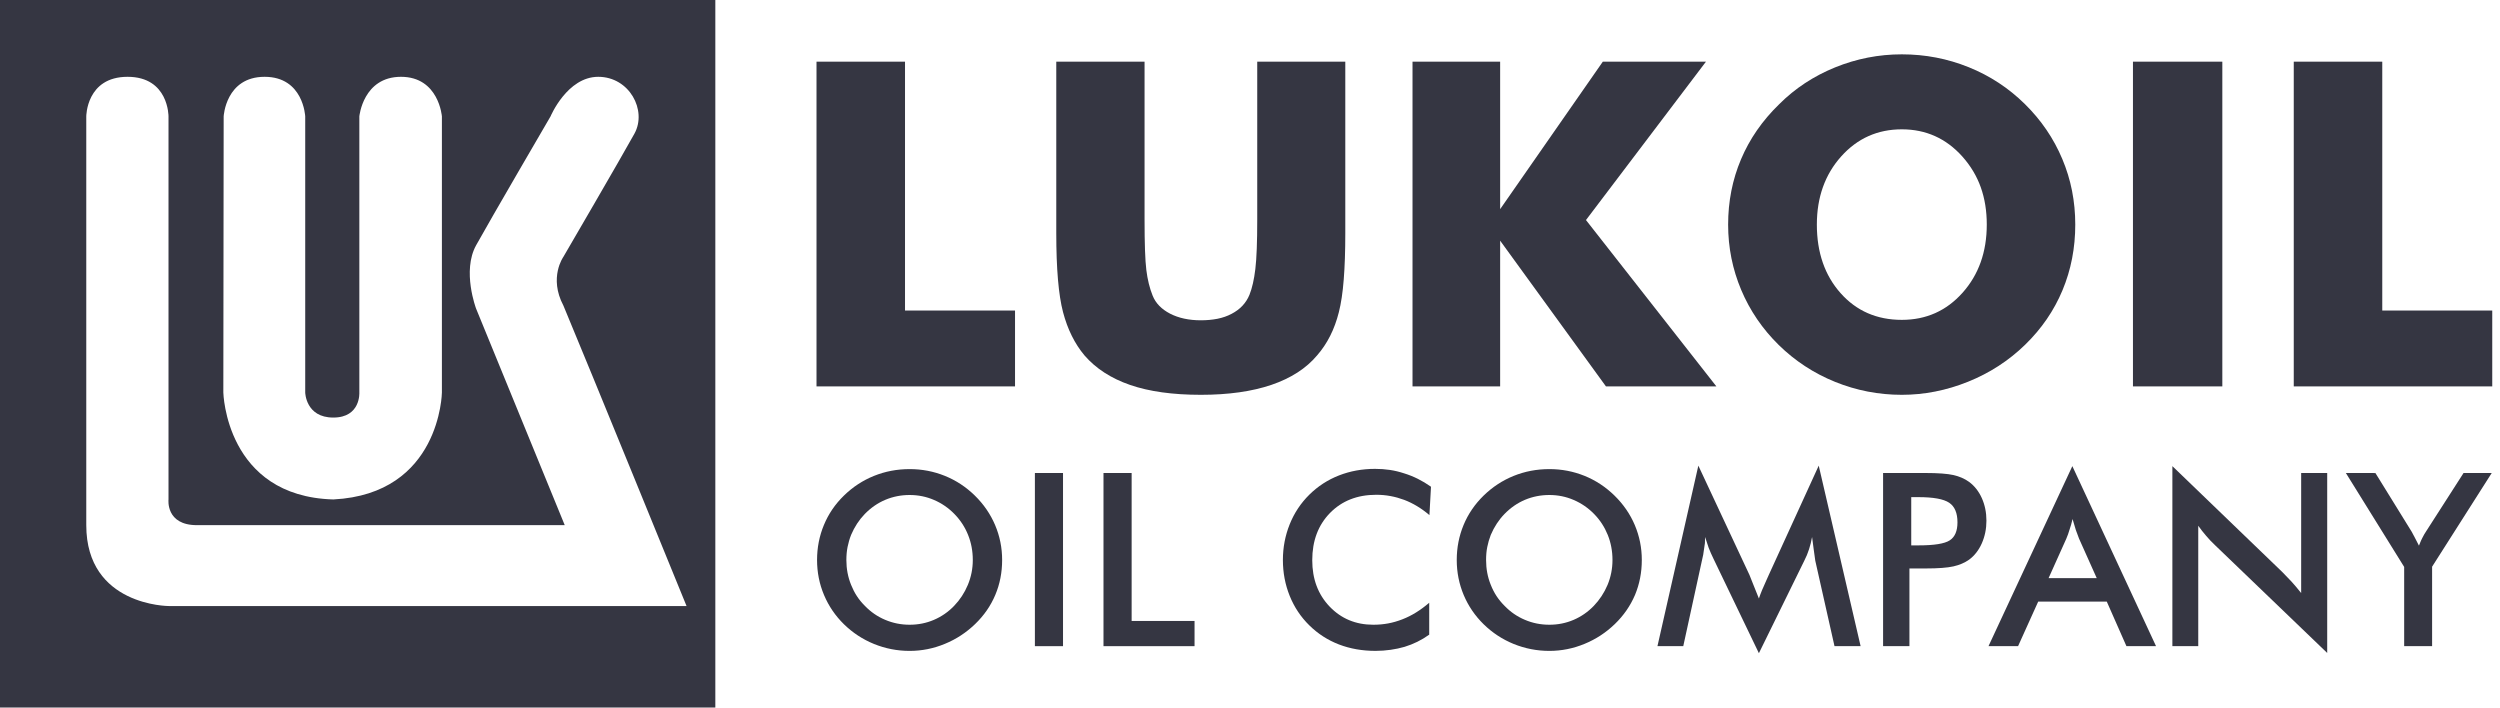 <svg width="159" height="45" viewBox="0 0 159 45" fill="none" xmlns="http://www.w3.org/2000/svg">
<path fill-rule="evenodd" clip-rule="evenodd" d="M0 0V45H45.495V0H0ZM14.225 7.403C14.225 7.403 14.354 4.885 16.829 4.885C19.304 4.885 19.412 7.403 19.412 7.403V24.964C19.412 24.964 19.442 26.557 21.197 26.557C22.953 26.557 22.854 24.964 22.854 24.964V7.403C22.854 7.403 23.092 4.885 25.502 4.885C27.912 4.885 28.105 7.403 28.105 7.403V24.964C28.105 24.964 28.02 31.42 21.197 31.765C14.354 31.57 14.204 24.964 14.204 24.964L14.225 7.403ZM10.739 38.544C10.739 38.544 5.487 38.544 5.487 33.4C5.487 28.257 5.487 7.403 5.487 7.403C5.487 7.403 5.487 4.885 8.113 4.885C10.738 4.885 10.717 7.403 10.717 7.403V31.765C10.717 31.765 10.523 33.4 12.524 33.4C14.526 33.4 35.917 33.4 35.917 33.4L30.279 19.627C30.279 19.627 29.375 17.238 30.279 15.603C31.184 13.967 35.014 7.403 35.014 7.403C35.014 7.403 36.068 4.885 38.048 4.885C40.028 4.885 41.168 7.016 40.35 8.501C39.533 9.985 35.832 16.334 35.832 16.334C35.832 16.334 34.885 17.647 35.832 19.434C37.382 23.134 43.665 38.544 43.665 38.544H10.739Z" fill="#353642"/>
<path fill-rule="evenodd" clip-rule="evenodd" d="M51.93 24.575V3.922H57.559V19.75H64.556V24.575H51.93Z" fill="#353642"/>
<path fill-rule="evenodd" clip-rule="evenodd" d="M67.179 3.922H72.794V13.957C72.794 15.49 72.831 16.561 72.907 17.171C72.982 17.782 73.116 18.327 73.309 18.806C73.502 19.285 73.871 19.665 74.416 19.948C74.961 20.229 75.616 20.371 76.376 20.371C76.753 20.371 77.107 20.337 77.435 20.273C77.764 20.206 78.061 20.103 78.325 19.962C78.869 19.68 79.25 19.276 79.466 18.75C79.635 18.327 79.76 17.78 79.84 17.108C79.921 16.436 79.96 15.386 79.96 13.957V12.547V3.922H85.561V14.833C85.561 15.962 85.528 16.941 85.462 17.772C85.397 18.605 85.293 19.298 85.152 19.852C84.879 20.943 84.418 21.858 83.769 22.601C83.073 23.429 82.104 24.054 80.864 24.477C79.622 24.899 78.126 25.11 76.376 25.11C74.591 25.11 73.09 24.902 71.876 24.483C70.664 24.065 69.695 23.438 68.971 22.601C68.35 21.858 67.897 20.943 67.609 19.852C67.323 18.762 67.179 17.089 67.179 14.833V12.691V3.922Z" fill="#353642"/>
<path fill-rule="evenodd" clip-rule="evenodd" d="M89.836 24.575V3.922H95.409V13.303L101.939 3.922H108.499L100.868 13.995L109.162 24.575H102.138L95.409 15.306V24.575H89.836Z" fill="#353642"/>
<path fill-rule="evenodd" clip-rule="evenodd" d="M131.987 14.283C131.987 15.769 131.717 17.16 131.176 18.457C130.636 19.753 129.843 20.909 128.799 21.924C127.755 22.94 126.545 23.724 125.166 24.279C123.789 24.833 122.385 25.11 120.956 25.11C119.48 25.11 118.065 24.835 116.709 24.286C115.354 23.737 114.16 22.953 113.126 21.939C112.093 20.924 111.297 19.758 110.742 18.442C110.188 17.126 109.909 15.741 109.909 14.283C109.909 12.808 110.182 11.424 110.729 10.131C111.275 8.839 112.082 7.671 113.155 6.629C114.16 5.622 115.347 4.843 116.709 4.287C118.073 3.733 119.489 3.456 120.956 3.456C122.442 3.456 123.861 3.729 125.21 4.274C126.559 4.819 127.751 5.601 128.785 6.621C129.82 7.64 130.612 8.804 131.161 10.11C131.713 11.417 131.987 12.808 131.987 14.283ZM120.956 20.343C122.507 20.343 123.795 19.767 124.821 18.616C125.846 17.466 126.359 16.021 126.359 14.283C126.359 13.419 126.233 12.631 125.979 11.916C125.725 11.202 125.334 10.549 124.807 9.957C123.773 8.802 122.489 8.225 120.956 8.225C119.414 8.225 118.128 8.8 117.098 9.95C116.069 11.101 115.552 12.545 115.552 14.283C115.552 16.059 116.056 17.513 117.062 18.644C118.069 19.777 119.367 20.343 120.956 20.343Z" fill="#353642"/>
<path fill-rule="evenodd" clip-rule="evenodd" d="M135.656 24.575V3.922H141.34V24.575H135.656Z" fill="#353642"/>
<path fill-rule="evenodd" clip-rule="evenodd" d="M145.883 24.575V3.922H151.512V19.75H158.507V24.575H145.883Z" fill="#353642"/>
<path fill-rule="evenodd" clip-rule="evenodd" d="M63.736 35.616C63.736 36.408 63.591 37.15 63.299 37.841C63.009 38.529 62.582 39.146 62.02 39.688C61.458 40.23 60.819 40.651 60.098 40.947C59.38 41.246 58.631 41.397 57.852 41.397C57.061 41.397 56.305 41.248 55.586 40.956C54.866 40.663 54.233 40.245 53.68 39.707C53.128 39.167 52.705 38.547 52.409 37.845C52.112 37.141 51.965 36.398 51.965 35.616C51.965 34.833 52.109 34.09 52.401 33.388C52.692 32.685 53.117 32.061 53.676 31.518C54.235 30.973 54.868 30.557 55.582 30.268C56.295 29.98 57.052 29.835 57.852 29.835C58.635 29.835 59.382 29.978 60.09 30.264C60.802 30.551 61.437 30.968 61.999 31.518C62.561 32.068 62.99 32.692 63.289 33.395C63.587 34.098 63.736 34.838 63.736 35.616ZM61.87 35.616C61.87 35.048 61.77 34.516 61.569 34.019C61.37 33.522 61.081 33.08 60.704 32.694C60.329 32.307 59.895 32.009 59.407 31.799C58.918 31.587 58.401 31.482 57.852 31.482C57.307 31.482 56.792 31.584 56.309 31.787C55.824 31.991 55.389 32.292 55.003 32.687C54.637 33.064 54.346 33.509 54.13 34.019C54.029 34.275 53.956 34.532 53.905 34.788C53.855 35.043 53.829 35.319 53.829 35.616C53.829 36.178 53.929 36.705 54.13 37.198C54.233 37.453 54.351 37.688 54.492 37.903C54.631 38.12 54.802 38.329 55.003 38.529C55.374 38.916 55.803 39.213 56.297 39.421C56.79 39.63 57.307 39.733 57.852 39.733C58.395 39.733 58.908 39.632 59.392 39.425C59.876 39.22 60.305 38.923 60.678 38.537C61.052 38.15 61.344 37.704 61.554 37.201C61.764 36.697 61.87 36.167 61.87 35.616Z" fill="#353642"/>
<path fill-rule="evenodd" clip-rule="evenodd" d="M65.819 41.096V30.083H67.608V41.096H65.819Z" fill="#353642"/>
<path fill-rule="evenodd" clip-rule="evenodd" d="M70.182 41.096V30.083H71.972V39.493H75.973V41.096H70.182Z" fill="#353642"/>
<path fill-rule="evenodd" clip-rule="evenodd" d="M90.912 32.761C90.406 32.33 89.87 32.006 89.305 31.791C89.021 31.686 88.737 31.605 88.441 31.551C88.148 31.496 87.844 31.468 87.527 31.468C86.324 31.468 85.346 31.853 84.59 32.623C83.837 33.394 83.459 34.396 83.459 35.631C83.459 36.825 83.827 37.808 84.565 38.579C85.301 39.348 86.227 39.733 87.34 39.733C87.669 39.733 87.986 39.706 88.283 39.65C88.582 39.595 88.887 39.507 89.198 39.386C89.785 39.158 90.35 38.808 90.898 38.334V40.364C90.415 40.71 89.892 40.968 89.326 41.14C89.05 41.22 88.756 41.283 88.441 41.328C88.128 41.372 87.809 41.396 87.484 41.396C86.64 41.396 85.865 41.259 85.154 40.986C84.447 40.713 83.818 40.309 83.274 39.773C82.731 39.241 82.314 38.615 82.025 37.899C81.738 37.185 81.592 36.424 81.592 35.616C81.592 34.818 81.738 34.06 82.025 33.343C82.314 32.625 82.731 31.998 83.274 31.461C83.818 30.924 84.447 30.516 85.158 30.238C85.872 29.959 86.635 29.82 87.453 29.82C87.784 29.82 88.098 29.843 88.401 29.888C88.701 29.933 89.003 30.006 89.305 30.106C89.895 30.287 90.463 30.569 91.011 30.956L90.912 32.761Z" fill="#353642"/>
<path fill-rule="evenodd" clip-rule="evenodd" d="M104.419 35.616C104.419 36.408 104.274 37.15 103.985 37.841C103.692 38.529 103.265 39.146 102.705 39.688C102.144 40.23 101.503 40.651 100.784 40.947C100.064 41.246 99.315 41.397 98.539 41.397C97.746 41.397 96.991 41.248 96.269 40.956C95.551 40.663 94.915 40.245 94.364 39.707C93.812 39.167 93.389 38.547 93.092 37.845C92.797 37.141 92.649 36.398 92.649 35.616C92.649 34.833 92.793 34.09 93.084 33.388C93.376 32.685 93.803 32.061 94.36 31.518C94.92 30.973 95.555 30.557 96.267 30.268C96.978 29.98 97.736 29.835 98.539 29.835C99.322 29.835 100.066 29.978 100.776 30.264C101.484 30.551 102.119 30.968 102.681 31.518C103.244 32.068 103.674 32.692 103.973 33.395C104.27 34.098 104.419 34.838 104.419 35.616ZM102.554 35.616C102.554 35.048 102.453 34.516 102.253 34.019C102.052 33.522 101.766 33.08 101.389 32.694C101.012 32.307 100.579 32.009 100.09 31.799C99.602 31.587 99.084 31.482 98.539 31.482C97.991 31.482 97.476 31.584 96.991 31.787C96.508 31.991 96.073 32.292 95.688 32.687C95.321 33.064 95.031 33.509 94.814 34.019C94.715 34.275 94.64 34.532 94.59 34.788C94.538 35.043 94.515 35.319 94.515 35.616C94.515 36.178 94.613 36.705 94.814 37.198C94.915 37.453 95.035 37.688 95.175 37.903C95.317 38.12 95.486 38.329 95.688 38.529C96.058 38.916 96.49 39.213 96.983 39.421C97.472 39.63 97.991 39.733 98.539 39.733C99.08 39.733 99.592 39.632 100.077 39.425C100.558 39.22 100.988 38.923 101.362 38.537C101.734 38.15 102.028 37.704 102.24 37.201C102.449 36.697 102.554 36.167 102.554 35.616Z" fill="#353642"/>
<path fill-rule="evenodd" clip-rule="evenodd" d="M115.451 35.657L115.353 34.951L115.248 34.153C115.199 34.425 115.137 34.685 115.054 34.935C114.975 35.186 114.872 35.431 114.747 35.673L111.866 41.544L108.985 35.552C108.861 35.295 108.755 35.058 108.67 34.837L108.444 34.153C108.444 34.333 108.44 34.463 108.433 34.54C108.425 34.617 108.407 34.731 108.382 34.882C108.352 35.154 108.305 35.417 108.238 35.672L107.056 41.094L105.414 41.096L108.015 29.615L111.266 36.566L111.486 37.118L111.866 38.065C111.967 37.76 112.131 37.356 112.363 36.859L112.497 36.56L115.671 29.615L118.335 41.096L116.674 41.094L115.451 35.657Z" fill="#353642"/>
<path fill-rule="evenodd" clip-rule="evenodd" d="M121.44 36.154V41.096H119.764V30.083H122.473C123.263 30.083 123.852 30.127 124.232 30.212C124.612 30.298 124.947 30.441 125.233 30.648C125.579 30.904 125.85 31.248 126.045 31.682C126.239 32.116 126.337 32.594 126.337 33.116C126.337 33.632 126.239 34.111 126.045 34.553C125.85 34.992 125.579 35.341 125.233 35.596C124.956 35.792 124.625 35.934 124.238 36.022C123.854 36.109 123.263 36.154 122.473 36.154H122.118H121.44ZM121.555 34.686H122.012C123.011 34.686 123.675 34.581 124.002 34.367C124.332 34.154 124.495 33.772 124.495 33.219C124.495 32.628 124.32 32.213 123.97 31.976C123.617 31.738 122.966 31.618 122.012 31.618H121.555V34.686Z" fill="#353642"/>
<path fill-rule="evenodd" clip-rule="evenodd" d="M135.24 41.093L133.99 38.26H129.63L128.349 41.096L126.468 41.096L131.801 29.646L137.124 41.096L135.24 41.093ZM130.289 36.771H133.353L132.228 34.258L132.024 33.71L131.815 33.01C131.78 33.15 131.75 33.27 131.722 33.371C131.695 33.471 131.66 33.577 131.622 33.687C131.565 33.883 131.498 34.074 131.418 34.259L130.289 36.771Z" fill="#353642"/>
<path fill-rule="evenodd" clip-rule="evenodd" d="M138.163 41.096V29.646L145.155 36.382L145.737 36.987C145.926 37.195 146.133 37.438 146.354 37.719V30.083H148.01V41.528L140.872 34.67C140.768 34.57 140.674 34.478 140.591 34.392C140.558 34.357 140.465 34.255 140.315 34.084C140.133 33.873 139.964 33.658 139.809 33.437V41.096H138.163Z" fill="#353642"/>
<path fill-rule="evenodd" clip-rule="evenodd" d="M152.905 41.096V36.056L149.197 30.083L151.076 30.085L153.386 33.823L153.587 34.2L153.845 34.703C153.862 34.672 153.888 34.608 153.924 34.51C153.963 34.412 154.008 34.311 154.063 34.206C154.14 34.053 154.219 33.911 154.313 33.775L156.682 30.083H158.474L154.682 36.041V41.096H152.905Z" fill="#353642"/>
</svg>
